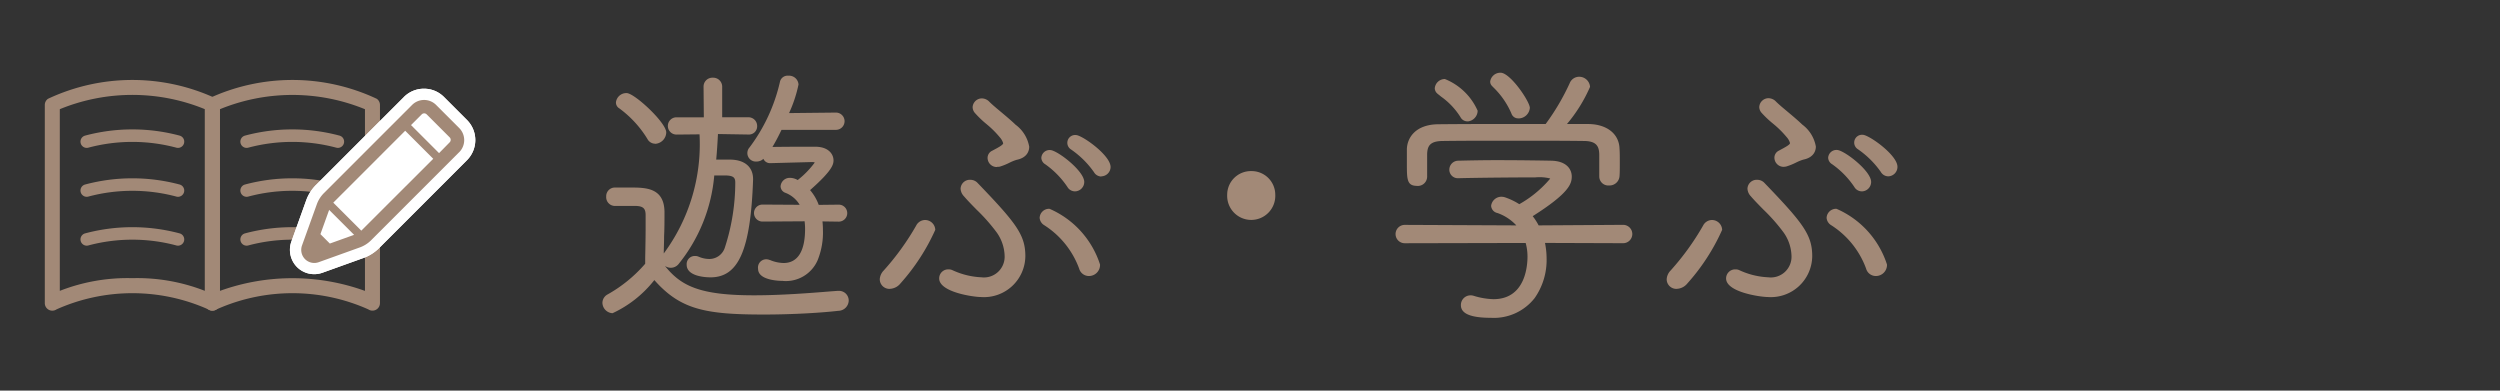<svg xmlns="http://www.w3.org/2000/svg" xmlns:xlink="http://www.w3.org/1999/xlink" width="64" height="10" viewBox="0 0 64 10"><rect x="0" y="0" width="64" height="10" fill="#333333" stroke="none"/><defs><clipPath id="b"><rect width="64" height="10"/></clipPath></defs><g id="a" clip-path="url(#b)"><g transform="translate(1.147 2.046)"><path d="M575.741,355.185a.192.192,0,0,1-.192-.192v-5.075a.192.192,0,0,1,.082-.157,5.076,5.076,0,0,1,4.318,0,.192.192,0,0,1,.082.157v5.075a.192.192,0,0,1-.3.158,4.759,4.759,0,0,0-3.88,0A.191.191,0,0,1,575.741,355.185Zm2.049-.832a4.747,4.747,0,0,1,1.857.325v-4.651a4.9,4.9,0,0,0-3.714,0v4.651A4.747,4.747,0,0,1,577.79,354.353Z" transform="translate(-575.549 -349.278)" fill="#a28977"/><path d="M578.561,361.533a.16.16,0,0,1-.043-.314,4.687,4.687,0,0,1,2.423,0,.16.16,0,1,1-.087.308,4.367,4.367,0,0,0-2.25,0A.162.162,0,0,1,578.561,361.533Z" transform="translate(-577.488 -357.29)" fill="#a28977"/><path d="M578.561,357.622a.16.16,0,0,1-.043-.314,4.688,4.688,0,0,1,2.423,0,.16.16,0,1,1-.087.308,4.368,4.368,0,0,0-2.25,0A.162.162,0,0,1,578.561,357.622Z" transform="translate(-577.488 -354.63)" fill="#a28977"/><g transform="translate(4.098)"><path d="M588.547,355.185a.192.192,0,0,1-.192-.192v-5.075a.192.192,0,0,1,.082-.157,5.076,5.076,0,0,1,4.318,0,.192.192,0,0,1,.082.157v5.075a.192.192,0,0,1-.3.158,4.759,4.759,0,0,0-3.88,0A.191.191,0,0,1,588.547,355.185Zm.192-5.157v4.651a5.465,5.465,0,0,1,3.714,0v-4.651a4.9,4.9,0,0,0-3.714,0Z" transform="translate(-588.355 -349.278)" fill="#a28977"/><path d="M593.7,361.533a.16.16,0,0,1-.043-.006,4.367,4.367,0,0,0-2.25,0,.16.16,0,1,1-.087-.308,4.687,4.687,0,0,1,2.423,0,.16.16,0,0,1-.043.314Z" transform="translate(-590.295 -357.29)" fill="#a28977"/><path d="M593.7,357.622a.159.159,0,0,1-.043-.006,4.368,4.368,0,0,0-2.25,0,.16.16,0,1,1-.087-.308,4.688,4.688,0,0,1,2.423,0,.16.16,0,0,1-.043.314Z" transform="translate(-590.295 -354.63)" fill="#a28977"/><path d="M593.7,353.711a.16.16,0,0,1-.043-.006,4.369,4.369,0,0,0-2.25,0,.16.16,0,1,1-.087-.308,4.687,4.687,0,0,1,2.423,0,.16.16,0,0,1-.043.314Z" transform="translate(-590.295 -351.971)" fill="#a28977"/></g><path d="M578.561,353.711a.16.16,0,0,1-.043-.314,4.687,4.687,0,0,1,2.423,0,.16.16,0,1,1-.087.308,4.369,4.369,0,0,0-2.25,0A.16.16,0,0,1,578.561,353.711Z" transform="translate(-577.488 -351.971)" fill="#a28977"/><g transform="translate(6.274 0.225)"><path d="M599.269,355.838l-.79-.733,1.884-1.888.763.763Z" transform="translate(-597.415 -352.181)" fill="#fff"/><path d="M598.586,349.98a.72.72,0,0,1,.513.212l.591.591a.727.727,0,0,1,0,1.024l-.009.009-.474.475-1.772,1.772a1.071,1.071,0,0,1-.393.249l-1.055.379a.623.623,0,0,1-.65-.145.626.626,0,0,1-.146-.65l.38-1.057a1.067,1.067,0,0,1,.249-.393l2.254-2.254A.72.72,0,0,1,598.586,349.98Zm-.173,1.8-.31-.31-1.434,1.434.31.31Z" transform="translate(-595.154 -349.98)" fill="#fff"/><path d="M598.586,349.98a.72.72,0,0,1,.513.212l.591.591a.727.727,0,0,1,0,1.024l-.009.009-.474.475-1.772,1.772a1.071,1.071,0,0,1-.393.249l-1.055.379a.623.623,0,0,1-.65-.145.626.626,0,0,1-.146-.65l.38-1.057a1.067,1.067,0,0,1,.249-.393l2.254-2.254A.72.72,0,0,1,598.586,349.98Zm-.173,1.8-.31-.31-1.434,1.434.31.31Z" transform="translate(-595.154 -349.98)" fill="#fff"/><g transform="translate(0.288 0.288)"><path d="M600.142,351.69l-.591-.591a.4.4,0,0,0-.573,0l-.383.383-1.872,1.872a.741.741,0,0,0-.174.274l-.38,1.056a.3.3,0,0,0,.387.386l1.055-.379a.743.743,0,0,0,.275-.174l1.772-1.772h0l.1-.1.383-.383h0A.405.405,0,0,0,600.142,351.69Zm-2.625,2.735-.673.242-.269-.269.242-.673.006-.014.709.709Zm.17-.108c-.01.01-.02.018-.03.027l-.76-.759.027-.03,1.858-1.858.763.763Zm2.255-2.255-.283.283-.014.014-.763-.763.3-.3a.122.122,0,0,1,.172,0l.591.591a.121.121,0,0,1,0,.172Z" transform="translate(-596.121 -350.948)" fill="#a28977"/><path d="M599.2,350.88a.434.434,0,0,1,.309.128l.591.591a.438.438,0,0,1,0,.618l-.01.009-.474.474-1.772,1.772a.781.781,0,0,1-.286.182l-1.055.379a.335.335,0,0,1-.35-.078.337.337,0,0,1-.078-.349l.38-1.056a.778.778,0,0,1,.182-.286l2.255-2.255A.434.434,0,0,1,599.2,350.88Zm.863,1.282a.374.374,0,0,0-.009-.518l-.591-.591a.373.373,0,0,0-.527,0l-2.255,2.255a.714.714,0,0,0-.167.262l-.38,1.056a.272.272,0,0,0,.063.282.271.271,0,0,0,.283.063l1.055-.379a.717.717,0,0,0,.263-.167Zm-.863-1a.153.153,0,0,1,.109.045l.591.591a.154.154,0,0,1,0,.217l-.055.055h0l-.265.265-.808-.808.319-.319A.154.154,0,0,1,599.2,351.164Zm.658.8a.09.09,0,0,0,0-.122l-.591-.591a.09.09,0,0,0-.127,0l-.274.274.718.718Zm-1.141-.384.808.808-1.88,1.88c-.011.011-.022.02-.032.029l-.023.019-.8-.8.019-.022.028-.032Zm.718.808-.718-.718-1.835,1.835-.006.006.717.717.006-.006Zm-2.689,1.194.778.778-.045.018-.006,0-.008,0-.693.249-.3-.3.249-.692,0-.011,0,0Zm.663.753-.639-.639-.223.621.241.241Z" transform="translate(-596.053 -350.88)" fill="#a28977"/></g></g></g><g transform="translate(15.419 1.863)"><path d="M561.06,330.235a.161.161,0,0,1-.154-.175.158.158,0,0,1,.154-.168h.4c.413,0,.811.014.811.573,0,.412-.021.846-.021,1.357.461.6.972.832,2.377.832.762,0,1.586-.07,2.139-.112h.021a.185.185,0,0,1,.2.189.207.207,0,0,1-.21.2c-.454.049-1.182.091-1.9.091-1.525,0-2.126-.126-2.8-.916a3.11,3.11,0,0,1-1.07.881.211.211,0,0,1-.2-.2.184.184,0,0,1,.091-.154,3.667,3.667,0,0,0,1.007-.825c.007-.357.014-.672.014-.958v-.308c0-.223-.112-.293-.308-.3Zm.888-1.678a2.781,2.781,0,0,0-.741-.8.112.112,0,0,1-.056-.1.206.206,0,0,1,.21-.175c.167,0,.951.734.951.944a.235.235,0,0,1-.224.224A.163.163,0,0,1,561.948,328.557Zm1.6.9a4.237,4.237,0,0,1-.909,2.293.2.2,0,0,1-.147.07.172.172,0,0,1-.182-.154.126.126,0,0,1,.035-.091,4.822,4.822,0,0,0,.951-3.174l-.657.006a.157.157,0,1,1,0-.315h.762l-.007-.846a.163.163,0,0,1,.175-.167.166.166,0,0,1,.174.167v.846h.735a.158.158,0,0,1,.161.161.146.146,0,0,1-.154.154l-.846-.014c-.014.252-.028.517-.055.783h.44c.315.007.51.147.51.441v.014c-.07,1.951-.441,2.434-1.028,2.434-.077,0-.545-.014-.545-.259a.147.147,0,0,1,.147-.161.165.165,0,0,1,.077.014.763.763,0,0,0,.293.063.476.476,0,0,0,.455-.329,5.5,5.5,0,0,0,.273-1.691c0-.182-.105-.238-.293-.245Zm2.741,1.175a1.923,1.923,0,0,1,.021.286c0,.35-.035,1.238-.951,1.238-.084,0-.574-.014-.574-.245a.172.172,0,0,1,.155-.182.226.226,0,0,1,.055.014,1,1,0,0,0,.378.084c.258,0,.615-.14.615-.937a1.617,1.617,0,0,0-.021-.259l-1.133.007a.154.154,0,0,1,0-.308l1.056.007a.8.8,0,0,0-.455-.434.118.118,0,0,1-.076-.1.17.17,0,0,1,.174-.154.372.372,0,0,1,.2.069c.1-.077.5-.426.5-.531,0-.049-.063-.07-.133-.07h-.028l-1.042.028h-.006a.129.129,0,0,1-.126-.14.136.136,0,0,1,.007-.056c-.112.147-.182.154-.224.154a.17.17,0,0,1-.175-.154.167.167,0,0,1,.042-.105,4.511,4.511,0,0,0,.791-1.706.139.139,0,0,1,.154-.105.18.18,0,0,1,.2.161,4.815,4.815,0,0,1-.273.8l1.294-.014a.152.152,0,0,1,.161.154.154.154,0,0,1-.161.161h-1.433a4.183,4.183,0,0,1-.329.594.147.147,0,0,1,.084-.028c.392-.007.791-.007,1.147-.007.273,0,.406.126.406.287,0,.1-.057.258-.63.755a1.162,1.162,0,0,1,.266.448l.559-.007a.154.154,0,1,1,0,.308Z" transform="translate(-560.739 -326.892)" fill="#a28977"/><path d="M564.815,333.025c-1.5,0-2.133-.129-2.8-.882a2.914,2.914,0,0,1-1.07.848.273.273,0,0,1-.259-.266.247.247,0,0,1,.119-.207l0,0a3.6,3.6,0,0,0,.976-.793l0-.152c.006-.292.011-.544.011-.783v-.308c0-.171-.062-.23-.246-.237H561a.224.224,0,0,1-.217-.239.221.221,0,0,1,.217-.232h.4c.39,0,.875,0,.875.637,0,.2,0,.4-.01.607,0,.144-.007.291-.009.444a4.7,4.7,0,0,0,.916-3.05l-.59.006a.221.221,0,1,1,0-.442h.7l-.007-.782a.227.227,0,0,1,.239-.232.23.23,0,0,1,.238.231v.782h.671a.222.222,0,0,1,.224.225.21.21,0,0,1-.217.217l-.786-.013c-.012.214-.024.433-.045.655h.37c.365.008.574.192.574.5v.014c-.064,1.8-.37,2.5-1.091,2.5-.1,0-.609-.016-.609-.322a.208.208,0,0,1,.21-.225.227.227,0,0,1,.1.02.7.7,0,0,0,.267.057.417.417,0,0,0,.4-.291,5.391,5.391,0,0,0,.267-1.666c0-.115-.036-.174-.232-.181h-.306a4.167,4.167,0,0,1-.917,2.272.258.258,0,0,1-.194.091.263.263,0,0,1-.152-.048c.409.51.881.753,2.284.753.677,0,1.411-.056,1.947-.1l.188-.014h.026a.248.248,0,0,1,.26.252.27.27,0,0,1-.267.259C566.331,332.976,565.6,333.025,564.815,333.025Zm-2.8-1.078.049.057c.661.77,1.239.894,2.755.894.775,0,1.505-.049,1.895-.09.113-.011.153-.078.153-.133a.122.122,0,0,0-.133-.125h-.018l-.185.014c-.538.041-1.274.1-1.957.1-1.357,0-1.924-.2-2.428-.857l-.013-.017v-.022c0-.27.006-.515.011-.752,0-.211.01-.41.01-.6,0-.474-.3-.51-.748-.51H561a.1.1,0,0,0-.09.1c0,.054.028.111.09.111h.546c.161.006.371.049.371.364v.308c0,.24-.005.5-.011.785l0,.2-.014.017a3.694,3.694,0,0,1-1.022.838.122.122,0,0,0-.061.1.15.15,0,0,0,.132.139,3.292,3.292,0,0,0,1.021-.859Zm1.042-.293c-.077,0-.083.075-.083.1,0,.16.348.2.482.2.457,0,.89-.287.964-2.372v-.012c0-.244-.151-.371-.448-.377h-.509l.007-.07c.026-.259.041-.517.054-.766l0-.075.907.015a.083.083,0,0,0,.089-.09.1.1,0,0,0-.1-.1h-.8v-.91a.1.1,0,0,0-.111-.1.1.1,0,0,0-.111.1l.008.91h-.826a.089.089,0,0,0-.1.091.09.09,0,0,0,.1.1l.722-.007,0,.066a4.861,4.861,0,0,1-.967,3.214l0,0a.059.059,0,0,0-.016.046c0,.048.055.09.118.09a.13.13,0,0,0,.1-.048,4.1,4.1,0,0,0,.894-2.26l.008-.055h.419c.155.006.357.044.357.308a5.633,5.633,0,0,1-.278,1.717.539.539,0,0,1-.513.367.828.828,0,0,1-.318-.068l0,0A.109.109,0,0,0,563.054,331.655Zm2.252.51c-.106,0-.638-.015-.638-.308a.211.211,0,0,1,.29-.229l.009,0a.941.941,0,0,0,.353.079c.361,0,.551-.3.551-.873a1.609,1.609,0,0,0-.012-.195l-1.078.007a.217.217,0,0,1,0-.435l.951.006a.727.727,0,0,0-.373-.31h0a.181.181,0,0,1-.115-.163.234.234,0,0,1,.238-.217.4.4,0,0,1,.2.056,2.3,2.3,0,0,0,.437-.449.161.161,0,0,0-.067-.011h-.028l-1.049.028a.185.185,0,0,1-.171-.111.251.251,0,0,1-.172.069.217.217,0,0,1-.182-.362,4.433,4.433,0,0,0,.778-1.679.2.2,0,0,1,.216-.156.242.242,0,0,1,.259.225,3.379,3.379,0,0,1-.242.732l1.2-.013a.221.221,0,1,1,0,.442h-1.393c-.085.177-.162.322-.233.438.375-.006.756-.006,1.095-.006s.469.189.469.351c0,.112-.048.273-.6.76a1.207,1.207,0,0,1,.221.378l.513-.006a.217.217,0,1,1,0,.435l-.417-.006a2.06,2.06,0,0,1,.012.222,1.877,1.877,0,0,1-.138.777A.886.886,0,0,1,565.305,332.165Zm-.421-.427c-.052,0-.089.062-.089.118,0,.132.313.181.51.181.6,0,.887-.384.887-1.174a1.866,1.866,0,0,0-.02-.277l-.011-.074.564.008a.09.09,0,0,0,0-.181l-.605.008-.015-.045a1.092,1.092,0,0,0-.251-.423l-.046-.048.05-.043c.545-.472.608-.629.608-.707,0-.14-.128-.223-.342-.223-.354,0-.754,0-1.146.007a.083.083,0,0,0-.049.017l-.04.028.018.011v0a.193.193,0,0,0,0,.03c0,.008,0,.076.063.076h.006l1.07-.028c.145,0,.2.072.2.133s-.027.122-.23.322c-.11.108-.236.217-.29.26l-.035.028-.038-.023a.337.337,0,0,0-.17-.06.107.107,0,0,0-.111.09.055.055,0,0,0,.037.046.859.859,0,0,1,.489.467l.04.09-1.155-.008a.084.084,0,0,0-.09.09.085.085,0,0,0,.09.091l1.187-.007.009.054a1.67,1.67,0,0,1,.022.269c0,.87-.425,1-.679,1a1.068,1.068,0,0,1-.4-.088h0A.284.284,0,0,0,564.884,331.738Zm.554-4.7c-.031,0-.083.007-.091.052v0a4.571,4.571,0,0,1-.8,1.732.106.106,0,0,0-.028.065.108.108,0,0,0,.111.09c.021,0,.068,0,.152-.1l.061-.087a4.17,4.17,0,0,0,.323-.585l.017-.036h1.473a.091.091,0,0,0,.1-.1.089.089,0,0,0-.1-.09l-1.387.015.034-.088.025-.063a4.3,4.3,0,0,0,.243-.711C565.57,327.07,565.493,327.04,565.438,327.04Zm-3.405,1.615a.226.226,0,0,1-.2-.123,2.734,2.734,0,0,0-.722-.784.174.174,0,0,1-.083-.15.268.268,0,0,1,.274-.239c.2,0,1.014.756,1.014,1.008A.3.3,0,0,1,562.033,328.655Zm-.727-1.168c-.071,0-.146.057-.146.111a.048.048,0,0,0,.027.044,2.863,2.863,0,0,1,.762.828.1.1,0,0,0,.083.056.171.171,0,0,0,.16-.16,1.363,1.363,0,0,0-.39-.5A1.648,1.648,0,0,0,561.306,327.488Z" transform="translate(-560.683 -326.836)" fill="#a28977"/><path d="M574.32,332.861a.184.184,0,0,1-.2-.182.288.288,0,0,1,.084-.182,6.69,6.69,0,0,0,.839-1.16.2.2,0,0,1,.175-.112.2.2,0,0,1,.2.189,5.4,5.4,0,0,1-.874,1.328A.31.31,0,0,1,574.32,332.861Zm2.328.21c-.2,0-1.007-.133-1.007-.412a.168.168,0,0,1,.175-.168.158.158,0,0,1,.076.014,2,2,0,0,0,.77.189.59.59,0,0,0,.657-.622,1.141,1.141,0,0,0-.209-.622,12.174,12.174,0,0,0-.846-.937.236.236,0,0,1-.07-.154.175.175,0,0,1,.189-.161.189.189,0,0,1,.133.056c.965,1.007,1.21,1.307,1.21,1.839A.991.991,0,0,1,576.648,333.071Zm.468-3.342a.136.136,0,0,1-.049.007.173.173,0,0,1-.182-.168.134.134,0,0,1,.077-.126c.21-.112.322-.168.322-.252a.37.37,0,0,0-.1-.189c-.188-.245-.468-.419-.643-.629a.168.168,0,0,1-.042-.1.175.175,0,0,1,.174-.161.206.206,0,0,1,.147.07c.154.154.454.378.671.587.147.14.329.342.329.517,0,.112-.064.231-.273.273C577.467,329.569,577.236,329.7,577.117,329.729Zm2.111,2.657a2.346,2.346,0,0,0-.922-1.147.177.177,0,0,1-.084-.133.18.18,0,0,1,.188-.168,2.339,2.339,0,0,1,1.231,1.363.222.222,0,0,1-.223.23A.2.2,0,0,1,579.228,332.386Zm-.307-2.1a2.282,2.282,0,0,0-.587-.6.134.134,0,0,1-.07-.111.15.15,0,0,1,.161-.133c.139,0,.811.51.811.755a.178.178,0,0,1-.175.175A.161.161,0,0,1,578.921,330.282Zm.679-.385a2.384,2.384,0,0,0-.609-.6.136.136,0,0,1,.091-.252c.125,0,.825.49.825.755a.179.179,0,0,1-.174.182A.159.159,0,0,1,579.6,329.9Z" transform="translate(-566.954 -327.393)" fill="#a28977"/><path d="M576.593,333.079c-.189,0-1.07-.124-1.07-.476a.23.23,0,0,1,.239-.232.22.22,0,0,1,.1.02,1.965,1.965,0,0,0,.743.183.53.53,0,0,0,.593-.559,1.083,1.083,0,0,0-.2-.586,4.615,4.615,0,0,0-.517-.586c-.117-.119-.228-.232-.325-.345a.3.3,0,0,1-.085-.195.237.237,0,0,1,.252-.225.251.251,0,0,1,.178.075c1,1.039,1.228,1.337,1.228,1.883A1.059,1.059,0,0,1,576.593,333.079Zm-.832-.58a.1.1,0,0,0-.111.1c0,.194.677.349.943.349a.926.926,0,0,0,1.013-.915c0-.5-.226-.786-1.192-1.795a.125.125,0,0,0-.087-.036c-.062,0-.125.036-.125.1a.169.169,0,0,0,.054.112c.095.11.2.221.32.339a4.7,4.7,0,0,1,.531.6,1.2,1.2,0,0,1,.22.658.653.653,0,0,1-.72.686,2.062,2.062,0,0,1-.795-.194l0,0A.1.1,0,0,0,575.761,332.5Zm-1.5.371a.247.247,0,0,1-.259-.245.35.35,0,0,1,.1-.224,6.626,6.626,0,0,0,.831-1.149.259.259,0,0,1,.231-.145.262.262,0,0,1,.259.252,5.306,5.306,0,0,1-.889,1.369A.369.369,0,0,1,574.264,332.869Zm.9-1.636a.132.132,0,0,0-.121.08,6.762,6.762,0,0,1-.847,1.171.228.228,0,0,0-.067.139.12.12,0,0,0,.132.118.253.253,0,0,0,.177-.1,5.656,5.656,0,0,0,.857-1.285A.136.136,0,0,0,575.167,331.233Zm4.195,1.307a.259.259,0,0,1-.25-.19,2.224,2.224,0,0,0-.9-1.115.238.238,0,0,1-.111-.185.242.242,0,0,1,.252-.231,2.332,2.332,0,0,1,1.294,1.427A.284.284,0,0,1,579.362,332.541Zm-1.007-1.594a.117.117,0,0,0-.125.1.121.121,0,0,0,.058.082,2.345,2.345,0,0,1,.945,1.179.13.13,0,0,0,.128.1.158.158,0,0,0,.16-.167,1.614,1.614,0,0,0-.485-.793A1.562,1.562,0,0,0,578.354,330.947Zm.65-.573a.225.225,0,0,1-.194-.114v0a2.234,2.234,0,0,0-.567-.58.2.2,0,0,1-.1-.164.212.212,0,0,1,.225-.2c.177,0,.874.533.874.818A.242.242,0,0,1,579,330.374Zm-.085-.18a.1.1,0,0,0,.085.053.115.115,0,0,0,.111-.111c0-.2-.631-.688-.747-.691-.057,0-.1.036-.1.069,0,.009,0,.029.043.06A2.352,2.352,0,0,1,578.919,330.193Zm.757-.2a.222.222,0,0,1-.187-.114,2.324,2.324,0,0,0-.589-.581l0,0a.2.2,0,0,1,.128-.367c.155,0,.888.516.888.819A.242.242,0,0,1,579.676,329.989Zm-.706-.8a2.443,2.443,0,0,1,.628.621.1.1,0,0,0,.078.053.115.115,0,0,0,.111-.118c0-.223-.66-.685-.762-.692-.063,0-.1.036-.1.07A.084.084,0,0,0,578.971,329.187Zm-1.958.557a.236.236,0,0,1-.245-.231.2.2,0,0,1,.112-.183l.025-.013c.146-.078.262-.14.262-.182a.382.382,0,0,0-.085-.151,2.477,2.477,0,0,0-.346-.343,2.56,2.56,0,0,1-.295-.284.23.23,0,0,1-.056-.145.238.238,0,0,1,.238-.225.27.27,0,0,1,.192.088c.072.072.18.162.295.258s.262.219.376.329a.889.889,0,0,1,.348.563c0,.081-.032.277-.324.335a1.153,1.153,0,0,0-.182.074,1.563,1.563,0,0,1-.247.1A.2.2,0,0,1,577.012,329.744Zm-.392-1.629a.112.112,0,0,0-.111.1.107.107,0,0,0,.028.065,2.5,2.5,0,0,0,.28.268,2.567,2.567,0,0,1,.364.362.409.409,0,0,1,.111.228c0,.118-.117.181-.329.294l-.026.014a.071.071,0,0,0-.043.07.11.11,0,0,0,.118.1.074.074,0,0,0,.028,0l.006,0a1.509,1.509,0,0,0,.225-.092,1.086,1.086,0,0,1,.213-.084c.146-.029.22-.1.22-.21s-.1-.276-.309-.471c-.111-.107-.242-.217-.369-.323s-.227-.189-.3-.265A.146.146,0,0,0,576.62,328.115Z" transform="translate(-566.899 -327.338)" fill="#a28977"/><path d="M590.79,332.152a.552.552,0,0,1,1.1,0,.552.552,0,1,1-1.1,0Z" transform="translate(-574.73 -329.026)" fill="#a28977"/><path d="M591.286,331.488a.606.606,0,0,1,.616.609.616.616,0,1,1-1.231,0A.606.606,0,0,1,591.286,331.488Zm0,1.1a.487.487,0,0,0,.489-.5.489.489,0,0,0-.977,0A.487.487,0,0,0,591.286,332.593Z" transform="translate(-574.674 -328.971)" fill="#a28977"/><path d="M602.554,331.118a2.015,2.015,0,0,1,.056.461,1.319,1.319,0,0,1-1.357,1.455c-.678,0-.706-.182-.706-.259a.182.182,0,0,1,.182-.188.19.19,0,0,1,.056.006,1.923,1.923,0,0,0,.531.091c.9,0,.937-.958.937-1.154a1.365,1.365,0,0,0-.063-.412l-3.139.007a.171.171,0,0,1-.006-.342l2.992.014a1.226,1.226,0,0,0-.594-.441c-.084-.028-.119-.077-.119-.126a.2.2,0,0,1,.21-.167.246.246,0,0,1,.069.014,1.606,1.606,0,0,1,.378.189c.189-.119.853-.573.853-.727,0-.1-.133-.1-.44-.1-.482,0-1.413.008-1.965.021h-.006a.155.155,0,0,1-.168-.154.167.167,0,0,1,.174-.167c.286-.007.623-.014.965-.014.531,0,1.063.007,1.406.014s.461.167.461.342c0,.147-.049.385-1.035,1a1.347,1.347,0,0,1,.21.315l2.2-.014a.16.16,0,0,1,.161.168.162.162,0,0,1-.161.175Zm1.538-2.2c-.006-.266-.125-.405-.468-.405-.517-.007-1.175-.007-1.825-.007s-1.28,0-1.769.007c-.342,0-.468.126-.475.4v.58a.177.177,0,0,1-.2.168c-.2,0-.2-.105-.2-.51,0-.126.007-.266.007-.371.008-.28.217-.566.735-.573.677-.007,1.321-.007,1.971-.007h.811a5.731,5.731,0,0,0,.643-1.083.2.2,0,0,1,.182-.126.214.214,0,0,1,.217.2,4.629,4.629,0,0,1-.657,1.014c.224,0,.454.007.685.007.447.006.72.237.727.573.007.084.007.224.007.357s0,.259-.007.336a.193.193,0,0,1-.2.181.171.171,0,0,1-.189-.167Zm-3.565-.986a2.235,2.235,0,0,0-.609-.622.124.124,0,0,1-.042-.084.2.2,0,0,1,.2-.175,1.585,1.585,0,0,1,.776.748.218.218,0,0,1-.2.21A.141.141,0,0,1,600.526,327.93Zm1.433,0a.119.119,0,0,1-.126-.084,2.2,2.2,0,0,0-.51-.727.092.092,0,0,1-.028-.07.2.2,0,0,1,.2-.161c.2,0,.685.7.685.839A.232.232,0,0,1,601.959,327.93Z" transform="translate(-578.506 -326.824)" fill="#a28977"/><path d="M601.2,333.042c-.518,0-.77-.106-.77-.323a.246.246,0,0,1,.245-.252.249.249,0,0,1,.074.009,1.879,1.879,0,0,0,.513.089c.81,0,.873-.834.873-1.09a1.3,1.3,0,0,0-.047-.349l-3.092.007a.235.235,0,0,1-.007-.47l2.86.013a1.2,1.2,0,0,0-.484-.317.2.2,0,0,1-.161-.185.265.265,0,0,1,.274-.231.309.309,0,0,1,.089.017,1.7,1.7,0,0,1,.358.173,2.874,2.874,0,0,0,.789-.652.015.015,0,0,0,0-.006,1.1,1.1,0,0,0-.376-.028c-.462,0-1.4.007-1.964.021h-.008a.217.217,0,0,1-.232-.217.23.23,0,0,1,.238-.231c.282-.007.619-.014.965-.014.668,0,1.246.011,1.407.014.386.008.524.215.524.406s-.079.43-1,1.014a1.458,1.458,0,0,1,.152.236l2.163-.014a.235.235,0,0,1,0,.47l-2-.007a2.05,2.05,0,0,1,.041.4,1.694,1.694,0,0,1-.306,1.012A1.327,1.327,0,0,1,601.2,333.042Zm-.524-.448a.119.119,0,0,0-.118.125c0,.17.4.2.643.2a1.254,1.254,0,0,0,1.293-1.391,1.943,1.943,0,0,0-.054-.447l-.019-.079,2.164.007a.1.1,0,0,0,.1-.111.1.1,0,0,0-.1-.1l-2.242.014-.018-.036a1.274,1.274,0,0,0-.2-.3l-.052-.056.065-.041c1-.627,1-.842,1-.946,0-.169-.149-.274-.4-.279-.161,0-.737-.014-1.4-.014-.345,0-.68.007-.963.014a.1.1,0,0,0-.112.1.091.091,0,0,0,.1.09h.006c.561-.014,1.5-.021,1.965-.021.335,0,.5,0,.5.162,0,.222-.847.758-.883.781l-.035.022-.035-.024a1.548,1.548,0,0,0-.363-.181.183.183,0,0,0-.048-.01c-.078,0-.147.058-.147.1s.053.058.075.066a1.289,1.289,0,0,1,.626.464l.071.1-3.115-.014a.1.1,0,0,0-.1.111.1.1,0,0,0,.1.1l3.186-.007.014.044a1.426,1.426,0,0,1,.066.432c0,.2-.048,1.217-1,1.217a2,2,0,0,1-.549-.094A.134.134,0,0,0,600.673,332.595Zm-1.37-2.93c-.259,0-.259-.168-.259-.574,0-.067,0-.136,0-.2s0-.118,0-.167c.008-.29.221-.629.8-.636.678-.007,1.336-.007,1.972-.007h.781a5.861,5.861,0,0,0,.616-1.046.26.26,0,0,1,.24-.163.278.278,0,0,1,.28.259,3.866,3.866,0,0,1-.591.951l.208,0c.114,0,.231,0,.347,0,.471.007.781.255.791.633.007.086.007.226.007.36s0,.262-.007.341a.257.257,0,0,1-.266.239.232.232,0,0,1-.253-.231v-.566c-.005-.21-.075-.342-.4-.342-.518-.007-1.182-.007-1.825-.007s-1.279,0-1.768.007c-.338,0-.407.123-.413.337v.579A.24.24,0,0,1,599.3,329.665Zm2.517-1.462c-.636,0-1.293,0-1.97.007-.485.006-.665.268-.672.511,0,.049,0,.107,0,.169s0,.135,0,.2c0,.435.011.447.132.447.049,0,.132-.022.132-.1v-.58c.008-.32.174-.462.539-.462.489-.007,1.14-.007,1.769-.007s1.308,0,1.826.007c.354,0,.523.149.53.467v.568c0,.1.1.1.126.1a.13.13,0,0,0,.139-.122c.007-.076.007-.206.007-.332s0-.271-.007-.352v0c-.007-.309-.261-.505-.664-.511-.116,0-.234,0-.348,0s-.226,0-.336,0h-.133l.083-.1a5.107,5.107,0,0,0,.643-.976.152.152,0,0,0-.153-.13.133.133,0,0,0-.124.089,5.738,5.738,0,0,1-.652,1.1l-.019.023Zm-1.223-.189a.2.2,0,0,1-.18-.107,1.839,1.839,0,0,0-.495-.525l-.1-.081-.005-.005a.185.185,0,0,1-.059-.128.259.259,0,0,1,.259-.238,1.546,1.546,0,0,1,.839.812A.281.281,0,0,1,600.6,328.015Zm-.691-.809.1.078a1.965,1.965,0,0,1,.524.558.077.077,0,0,0,.072.046.156.156,0,0,0,.132-.146,1.641,1.641,0,0,0-.712-.685.135.135,0,0,0-.132.111A.067.067,0,0,0,599.905,327.206Zm2,.732a.181.181,0,0,1-.186-.125,2.068,2.068,0,0,0-.473-.679l-.025-.027a.154.154,0,0,1-.045-.113.262.262,0,0,1,.267-.224c.248,0,.748.738.748.9A.293.293,0,0,1,601.9,327.938Zm-.461-1.042c-.074,0-.14.06-.14.1a.03.03,0,0,0,.01.026l.026.028a2.163,2.163,0,0,1,.5.72v0c.007.02.017.04.066.04a.171.171,0,0,0,.16-.139,1.439,1.439,0,0,0-.254-.435C601.631,327,601.494,326.9,601.442,326.9Z" transform="translate(-578.45 -326.769)" fill="#a28977"/><path d="M612.087,332.861a.184.184,0,0,1-.2-.182.285.285,0,0,1,.084-.182,6.683,6.683,0,0,0,.839-1.16.2.2,0,0,1,.175-.112.2.2,0,0,1,.2.189,5.409,5.409,0,0,1-.873,1.328A.31.31,0,0,1,612.087,332.861Zm2.328.21c-.2,0-1.007-.133-1.007-.412a.168.168,0,0,1,.174-.168.16.16,0,0,1,.077.014,2,2,0,0,0,.769.189.59.59,0,0,0,.657-.622,1.142,1.142,0,0,0-.21-.622,12.057,12.057,0,0,0-.846-.937.236.236,0,0,1-.07-.154.174.174,0,0,1,.189-.161.189.189,0,0,1,.133.056c.965,1.007,1.21,1.307,1.21,1.839A.991.991,0,0,1,614.415,333.071Zm.468-3.342a.137.137,0,0,1-.049.007.173.173,0,0,1-.182-.168.133.133,0,0,1,.077-.126c.209-.112.321-.168.321-.252a.368.368,0,0,0-.1-.189c-.189-.245-.468-.419-.643-.629a.168.168,0,0,1-.042-.1.175.175,0,0,1,.174-.161.205.205,0,0,1,.147.07c.154.154.455.378.672.587.147.14.329.342.329.517,0,.112-.063.231-.273.273C615.233,329.569,615,329.7,614.884,329.729Zm2.111,2.657a2.344,2.344,0,0,0-.923-1.147.161.161,0,0,1,.105-.3,2.34,2.34,0,0,1,1.23,1.363.222.222,0,0,1-.223.23A.2.2,0,0,1,616.995,332.386Zm-.307-2.1a2.278,2.278,0,0,0-.588-.6.135.135,0,0,1-.07-.111.15.15,0,0,1,.161-.133c.14,0,.811.51.811.755a.178.178,0,0,1-.175.175A.16.16,0,0,1,616.688,330.282Zm.678-.385a2.38,2.38,0,0,0-.608-.6.136.136,0,0,1,.091-.252c.125,0,.824.49.824.755a.179.179,0,0,1-.174.182A.161.161,0,0,1,617.366,329.9Z" transform="translate(-584.575 -327.393)" fill="#a28977"/><path d="M614.36,333.079c-.189,0-1.071-.124-1.071-.476a.232.232,0,0,1,.238-.232.222.222,0,0,1,.1.02,1.96,1.96,0,0,0,.742.183.53.53,0,0,0,.594-.559,1.084,1.084,0,0,0-.2-.586,4.6,4.6,0,0,0-.517-.587c-.117-.119-.228-.231-.325-.344a.3.3,0,0,1-.085-.195.237.237,0,0,1,.252-.225.251.251,0,0,1,.178.075c1,1.039,1.228,1.337,1.228,1.883A1.059,1.059,0,0,1,614.36,333.079Zm-.833-.58a.1.1,0,0,0-.111.1c0,.194.678.349.944.349a.926.926,0,0,0,1.013-.915c0-.5-.226-.786-1.192-1.795a.125.125,0,0,0-.087-.036c-.061,0-.125.034-.125.1a.169.169,0,0,0,.054.112c.094.11.2.221.319.338a4.689,4.689,0,0,1,.532.6,1.2,1.2,0,0,1,.221.658.653.653,0,0,1-.721.686,2.086,2.086,0,0,1-.794-.194l0,0A.1.1,0,0,0,613.527,332.5Zm-1.5.371a.247.247,0,0,1-.259-.245.348.348,0,0,1,.1-.224,6.63,6.63,0,0,0,.831-1.149.259.259,0,0,1,.23-.145.262.262,0,0,1,.259.252,5.265,5.265,0,0,1-.888,1.369l0,0A.369.369,0,0,1,612.031,332.869Zm.9-1.636a.132.132,0,0,0-.12.08,6.757,6.757,0,0,1-.847,1.172.225.225,0,0,0-.067.139.12.12,0,0,0,.132.118.254.254,0,0,0,.176-.1,5.678,5.678,0,0,0,.857-1.286A.136.136,0,0,0,612.933,331.233Zm4.195,1.307a.258.258,0,0,1-.249-.19,2.22,2.22,0,0,0-.9-1.115.24.24,0,0,1-.111-.185.243.243,0,0,1,.252-.231,2.332,2.332,0,0,1,1.294,1.427A.284.284,0,0,1,617.128,332.541Zm-1.007-1.594a.118.118,0,0,0-.125.1c0,.018.015.05.058.082a2.341,2.341,0,0,1,.945,1.179.131.131,0,0,0,.128.1.158.158,0,0,0,.16-.167,1.613,1.613,0,0,0-.485-.793A1.562,1.562,0,0,0,616.122,330.947Zm.65-.573a.224.224,0,0,1-.194-.114,2.229,2.229,0,0,0-.569-.582.2.2,0,0,1-.1-.164.212.212,0,0,1,.225-.2c.177,0,.875.533.875.818A.242.242,0,0,1,616.772,330.374Zm-.636-.93c-.057,0-.1.036-.1.069,0,.009,0,.029.043.06a2.345,2.345,0,0,1,.606.622.1.1,0,0,0,.085.052.115.115,0,0,0,.111-.111C616.883,329.934,616.252,329.447,616.135,329.444Zm1.307.545a.223.223,0,0,1-.187-.114,2.324,2.324,0,0,0-.589-.582l0,0a.2.2,0,0,1,.128-.367c.155,0,.888.516.888.819A.242.242,0,0,1,617.443,329.989Zm-.705-.8a2.442,2.442,0,0,1,.627.621.1.1,0,0,0,.078.053.115.115,0,0,0,.111-.118c0-.223-.66-.685-.761-.692-.063,0-.1.036-.1.07A.084.084,0,0,0,616.738,329.187Zm-1.959.557a.236.236,0,0,1-.246-.231.2.2,0,0,1,.113-.183l.026-.014c.145-.078.26-.139.26-.181a.376.376,0,0,0-.085-.151,2.489,2.489,0,0,0-.346-.343,2.587,2.587,0,0,1-.3-.284.23.23,0,0,1-.056-.145.238.238,0,0,1,.238-.225.269.269,0,0,1,.192.088c.072.072.18.162.295.258s.262.219.376.329a.892.892,0,0,1,.348.563c0,.081-.032.277-.324.335a1.146,1.146,0,0,0-.182.074,1.556,1.556,0,0,1-.247.1A.2.2,0,0,1,614.779,329.744Zm-.392-1.629a.112.112,0,0,0-.111.1.107.107,0,0,0,.028.065,2.494,2.494,0,0,0,.28.269,2.587,2.587,0,0,1,.364.362.407.407,0,0,1,.111.228c0,.118-.116.18-.327.293l-.027.015a.071.071,0,0,0-.044.07.11.11,0,0,0,.118.1.075.075,0,0,0,.029,0l.006,0a1.5,1.5,0,0,0,.225-.092,1.083,1.083,0,0,1,.212-.084c.146-.029.22-.1.22-.21s-.1-.275-.309-.471c-.111-.107-.242-.217-.369-.323s-.227-.189-.3-.265A.146.146,0,0,0,614.387,328.115Z" transform="translate(-584.52 -327.338)" fill="#a28977"/></g></g></svg>